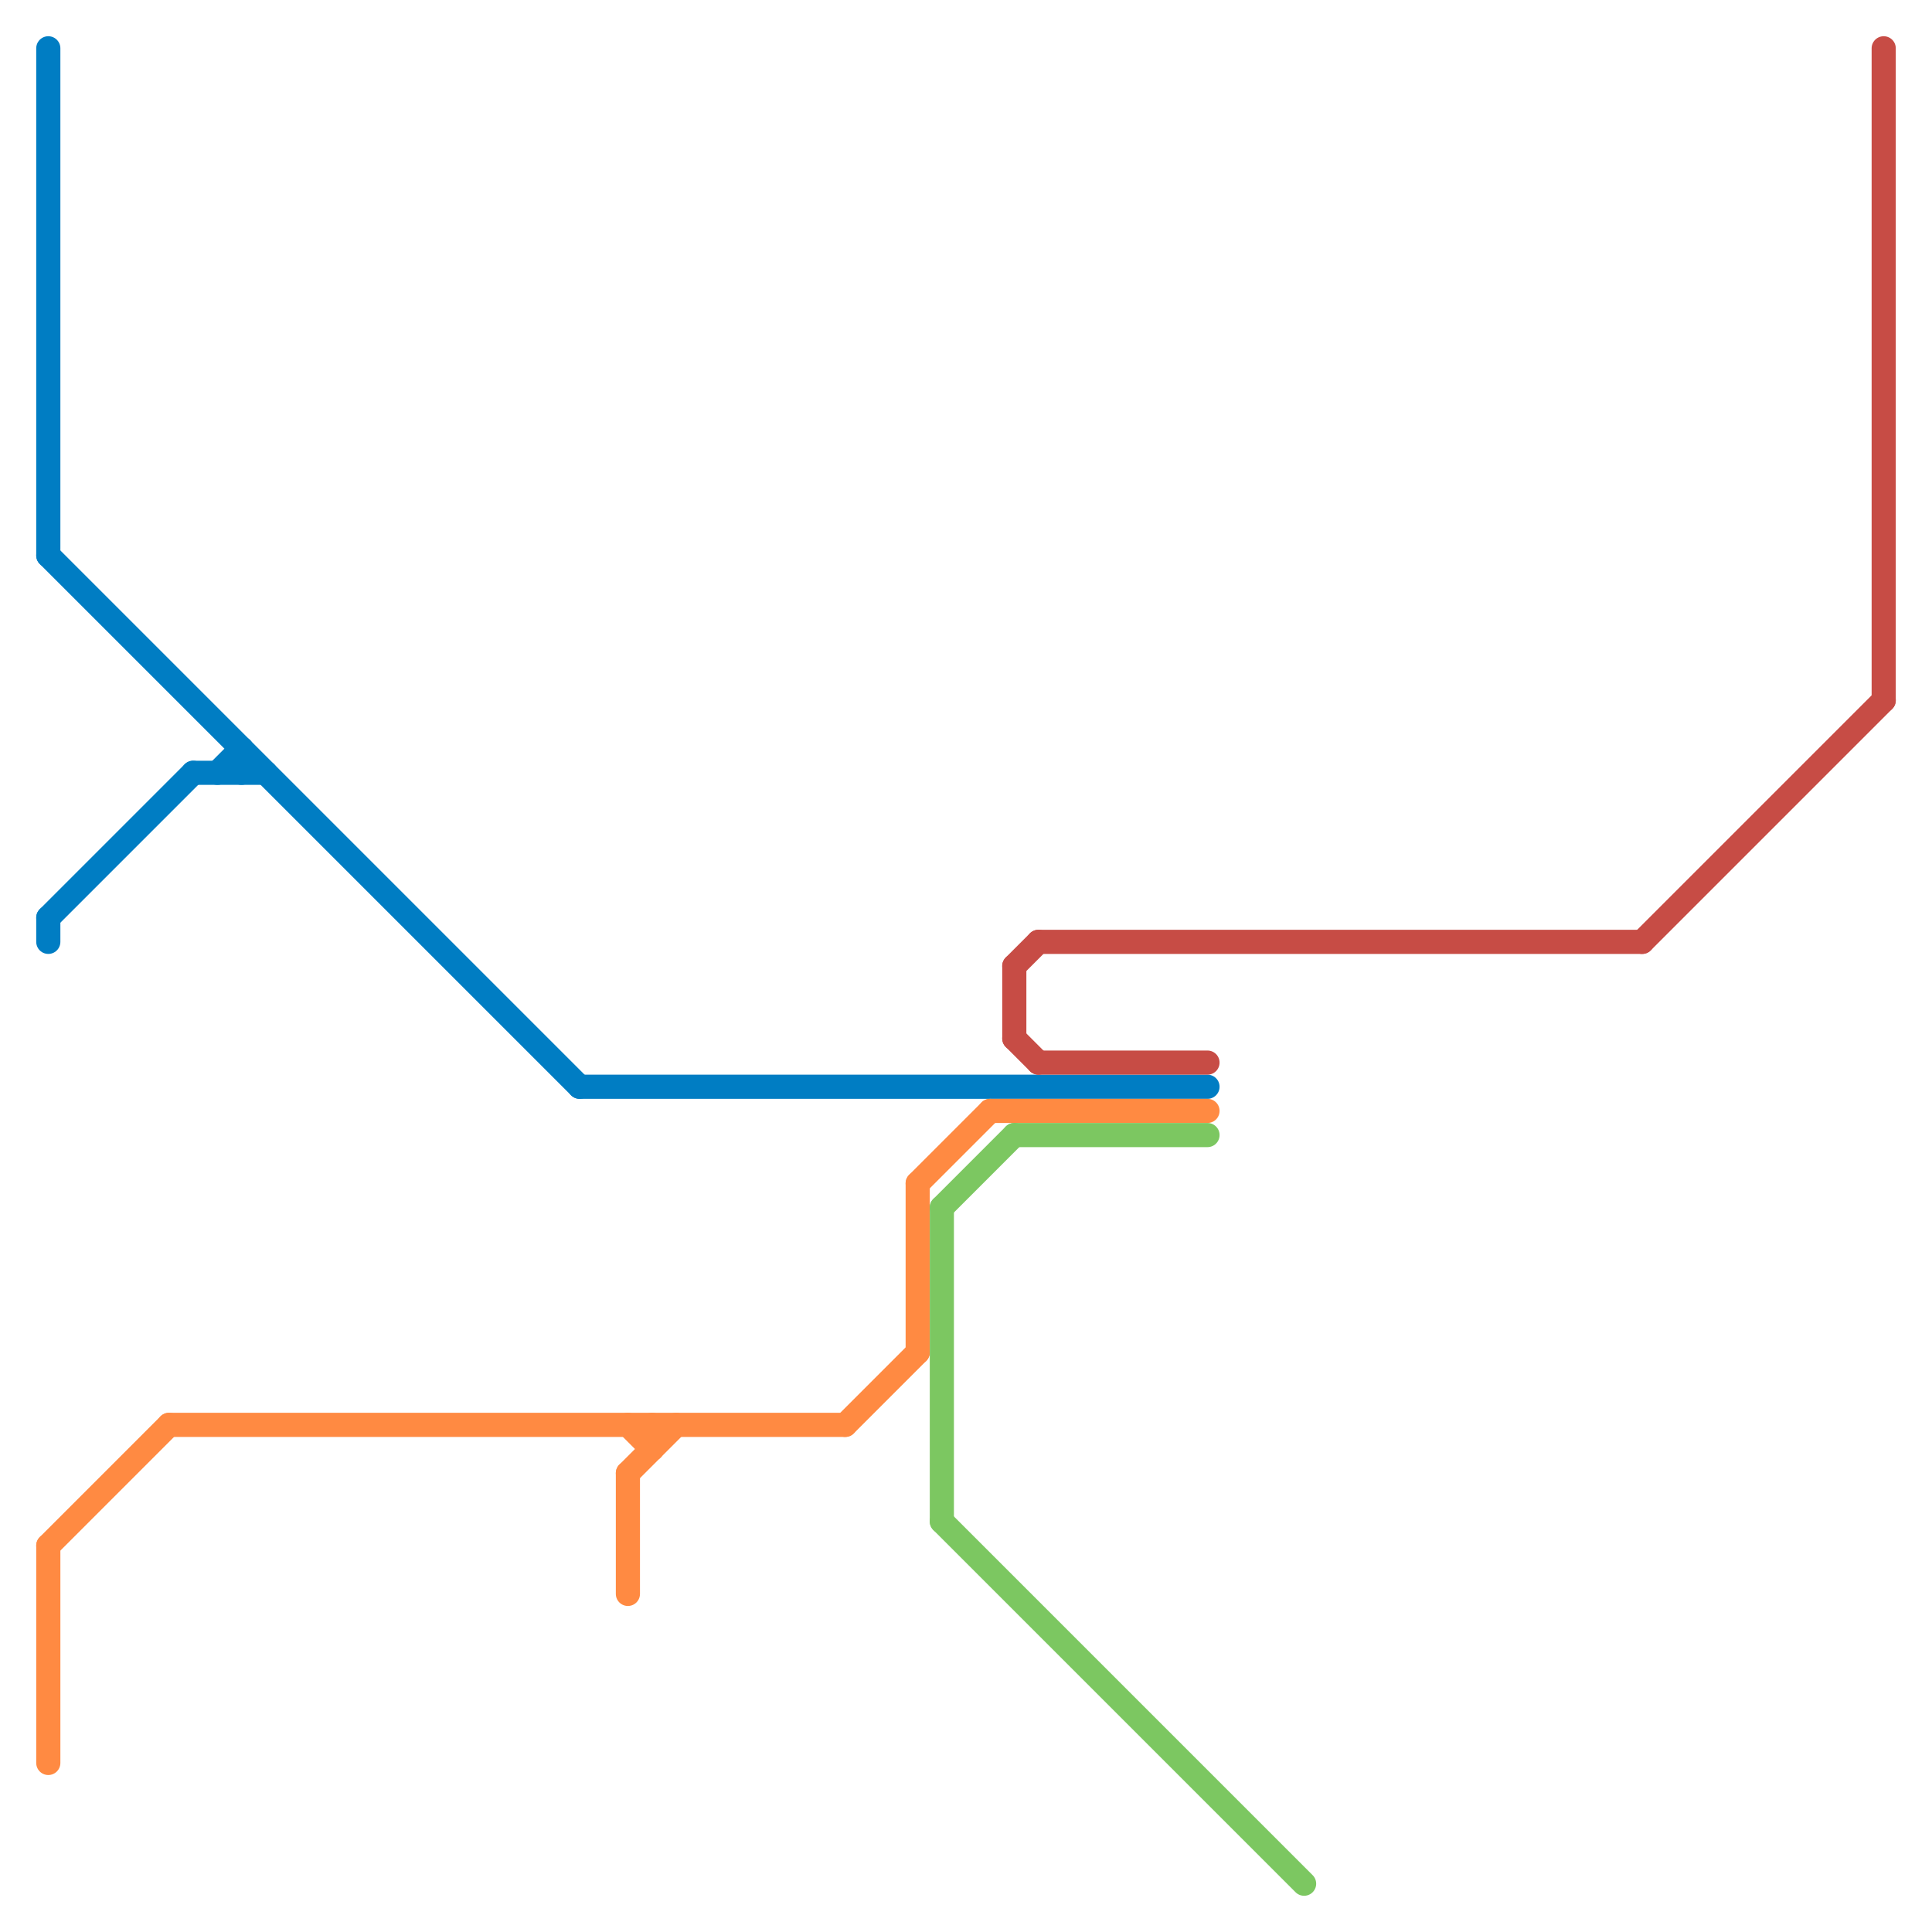 
<svg version="1.1" xmlns="http://www.w3.org/2000/svg" viewBox="0 0 80 80">
<style>text { font: 1px Helvetica; font-weight: 600; white-space: pre; dominant-baseline: central; } line { stroke-width: 1; fill: none; stroke-linecap: round; stroke-linejoin: round; } .c0 { stroke: #007dc3 } .c1 { stroke: #ff8a42 } .c2 { stroke: #7cc761 } .c3 { stroke: #c74c45 }</style><defs><g id="wm-xf"><circle r="1.2" fill="#000"/><circle r="0.9" fill="#fff"/><circle r="0.6" fill="#000"/><circle r="0.3" fill="#fff"/></g><g id="wm"><circle r="0.6" fill="#000"/><circle r="0.3" fill="#fff"/></g></defs><line class="c0" x1="2" y1="2" x2="2" y2="23"/><line class="c0" x1="2" y1="23" x2="24" y2="45"/><line class="c0" x1="8" y1="32" x2="11" y2="32"/><line class="c0" x1="10" y1="31" x2="10" y2="32"/><line class="c0" x1="9" y1="32" x2="10" y2="31"/><line class="c0" x1="2" y1="38" x2="2" y2="39"/><line class="c0" x1="24" y1="45" x2="50" y2="45"/><line class="c0" x1="2" y1="38" x2="8" y2="32"/><line class="c1" x1="41" y1="46" x2="50" y2="46"/><line class="c1" x1="26" y1="61" x2="28" y2="59"/><line class="c1" x1="2" y1="64" x2="2" y2="73"/><line class="c1" x1="38" y1="49" x2="41" y2="46"/><line class="c1" x1="35" y1="59" x2="38" y2="56"/><line class="c1" x1="2" y1="64" x2="7" y2="59"/><line class="c1" x1="27" y1="59" x2="27" y2="60"/><line class="c1" x1="7" y1="59" x2="35" y2="59"/><line class="c1" x1="26" y1="59" x2="27" y2="60"/><line class="c1" x1="38" y1="49" x2="38" y2="56"/><line class="c1" x1="26" y1="61" x2="26" y2="66"/><line class="c2" x1="39" y1="50" x2="39" y2="63"/><line class="c2" x1="42" y1="47" x2="50" y2="47"/><line class="c2" x1="39" y1="50" x2="42" y2="47"/><line class="c2" x1="39" y1="63" x2="54" y2="78"/><line class="c3" x1="42" y1="40" x2="43" y2="39"/><line class="c3" x1="78" y1="2" x2="78" y2="29"/><line class="c3" x1="42" y1="40" x2="42" y2="43"/><line class="c3" x1="68" y1="39" x2="78" y2="29"/><line class="c3" x1="43" y1="39" x2="68" y2="39"/><line class="c3" x1="42" y1="43" x2="43" y2="44"/><line class="c3" x1="43" y1="44" x2="50" y2="44"/>
</svg>
